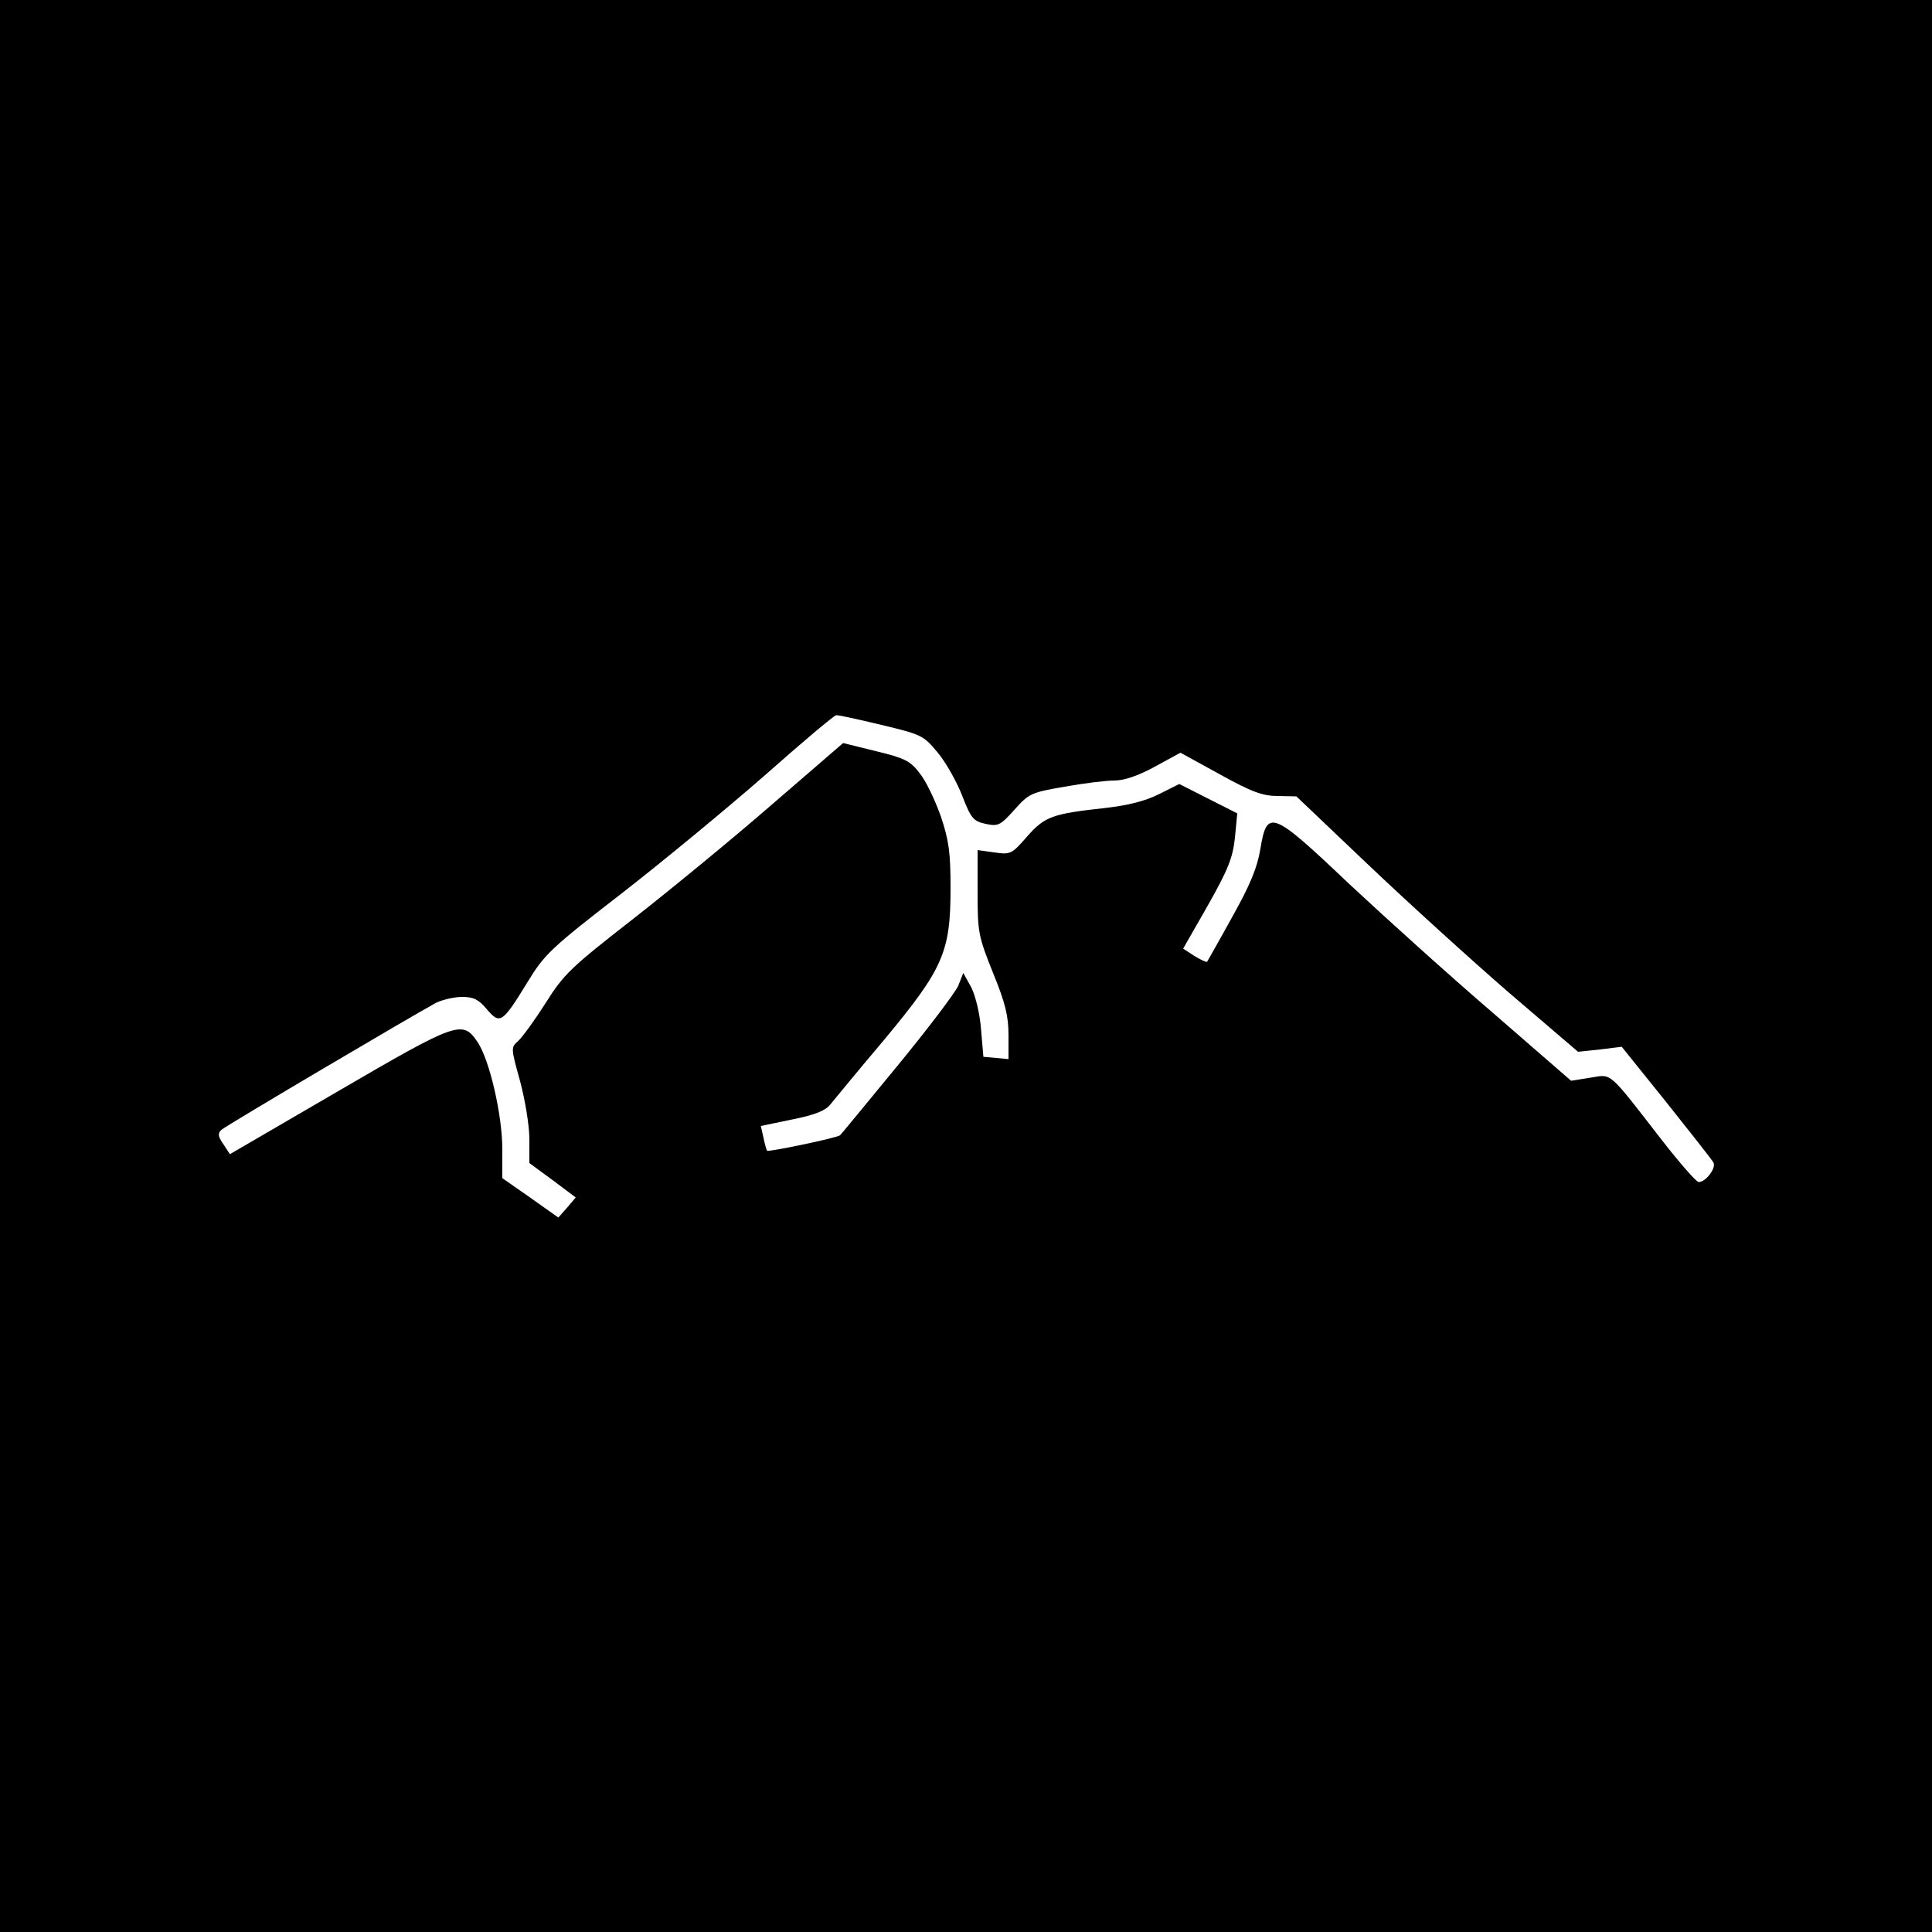 <?xml version="1.0" standalone="no"?>
<!DOCTYPE svg PUBLIC "-//W3C//DTD SVG 20010904//EN"
 "http://www.w3.org/TR/2001/REC-SVG-20010904/DTD/svg10.dtd">
<svg version="1.0" xmlns="http://www.w3.org/2000/svg"
 width="500pt" height="500pt" viewBox="0 0 500 500"
 preserveAspectRatio="xMidYMid meet">
<g transform="translate(0,500) scale(0.1,-0.1)"
fill="#000000" stroke="none">
<path d="M0 2500 l0 -2500 2500 0 2500 0 0 2500 0 2500 -2500 0 -2500 0 0
-2500z m2281 624 c104 -25 109 -27 146 -72 21 -25 49 -75 63 -111 23 -59 29
-66 60 -73 33 -7 38 -5 75 36 38 43 44 45 130 60 50 9 107 16 129 16 25 0 61
12 105 36 l66 36 102 -56 c83 -46 111 -56 150 -56 l48 -1 185 -176 c102 -97
266 -246 364 -331 l180 -154 57 6 56 7 115 -143 c63 -79 118 -149 122 -156 9
-14 -20 -52 -38 -51 -6 0 -48 48 -94 107 -142 183 -129 172 -186 163 l-50 -8
-205 178 c-113 97 -280 248 -371 333 -198 188 -211 193 -228 90 -8 -49 -26
-93 -73 -177 -34 -62 -64 -114 -65 -116 -2 -2 -16 5 -33 15 l-29 19 64 112
c53 94 64 122 70 175 l6 63 -75 38 -75 38 -52 -26 c-36 -18 -79 -29 -139 -36
-138 -15 -157 -22 -203 -74 -40 -46 -43 -47 -85 -41 l-43 6 0 -109 c0 -104 2
-114 40 -209 32 -78 40 -112 40 -161 l0 -62 -32 3 -33 3 -6 70 c-3 41 -14 86
-25 109 l-21 38 -13 -33 c-8 -18 -79 -112 -158 -208 -80 -97 -146 -178 -148
-179 -4 -6 -185 -44 -189 -40 -1 2 -6 17 -9 33 l-7 31 82 17 c60 12 86 23 99
40 10 12 72 88 139 167 152 183 171 226 171 391 0 92 -4 123 -25 186 -15 42
-39 93 -55 112 -24 32 -39 39 -113 57 l-85 21 -183 -158 c-100 -87 -262 -220
-359 -296 -163 -127 -181 -144 -228 -219 -28 -44 -60 -88 -71 -98 -19 -17 -19
-18 5 -104 13 -49 24 -115 24 -150 l0 -62 60 -44 60 -45 -22 -26 -23 -26 -72
51 -73 51 0 75 c0 88 -33 231 -64 277 -39 58 -52 53 -361 -127 l-280 -163 -17
26 c-14 20 -15 28 -5 37 12 11 500 299 556 329 17 8 47 15 67 15 30 0 43 -7
64 -32 34 -40 40 -36 105 70 44 72 59 87 244 230 108 84 275 222 371 306 96
85 179 155 184 155 5 1 58 -11 117 -25z"/>
</g>
</svg>
